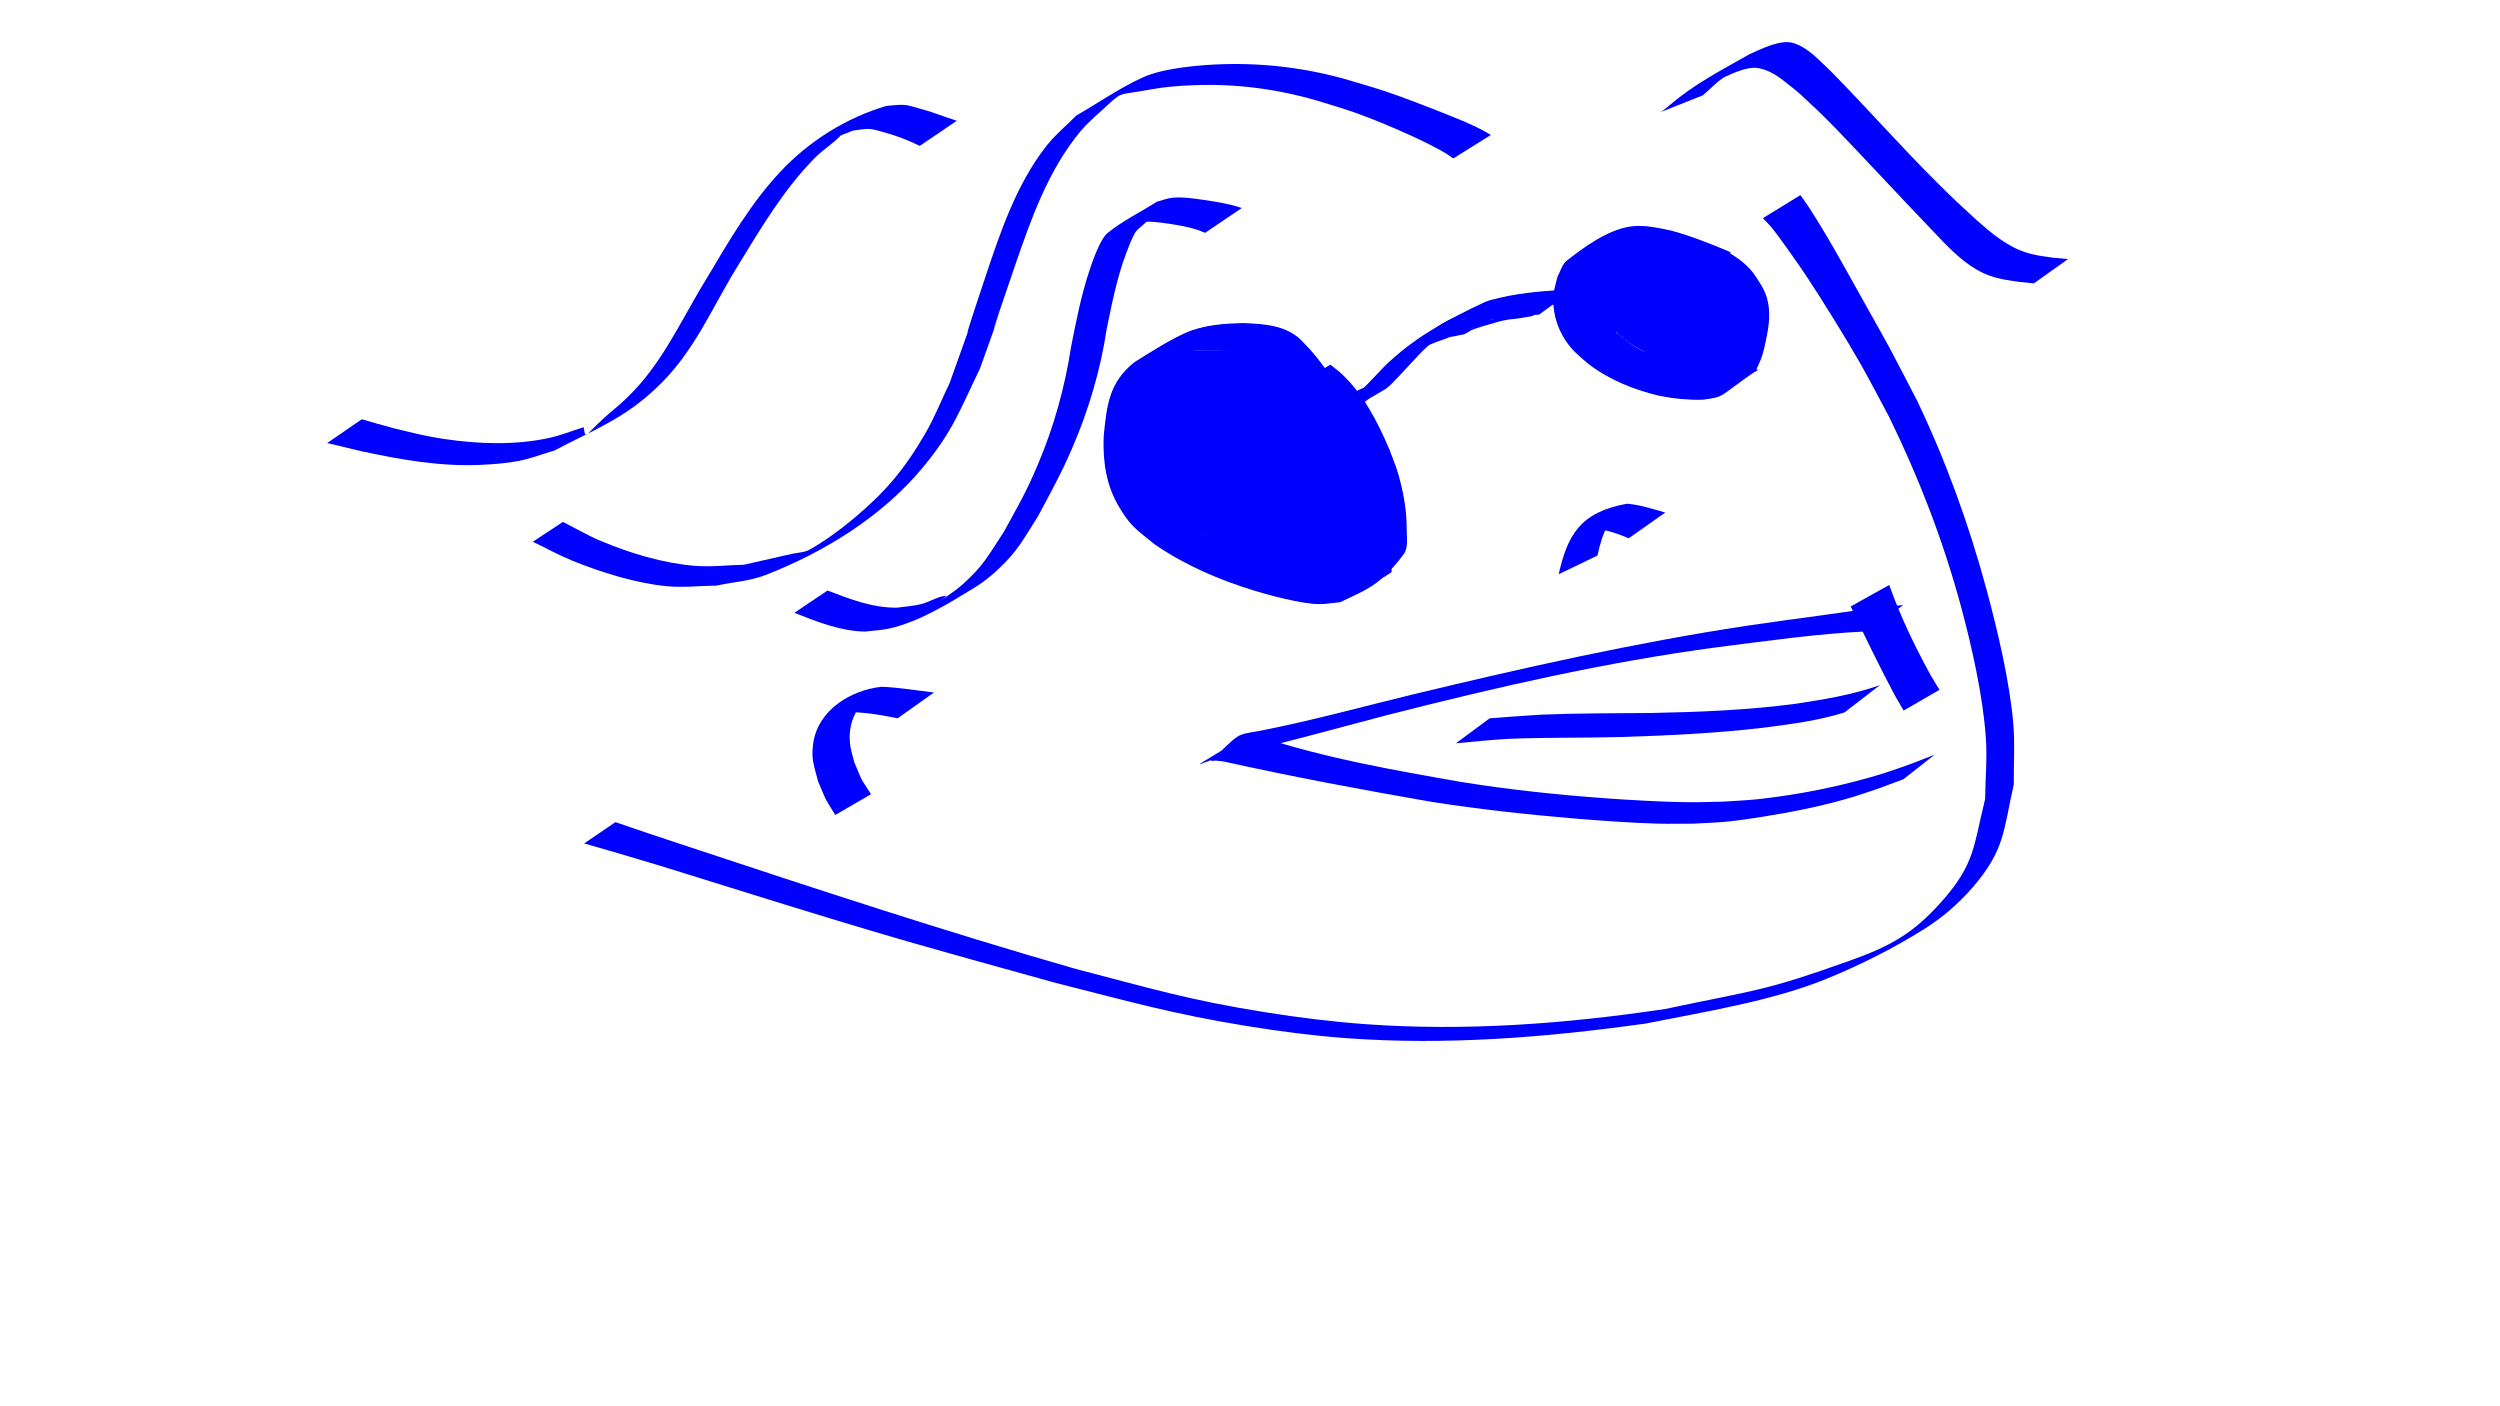 <?xml version="1.0" encoding="UTF-8" standalone="no"?>
<!-- Created with Inkscape (http://www.inkscape.org/) -->

<svg
   width="1366"
   height="768"
   viewBox="0 0 1366 768"
   version="1.1"
   id="svg5"
   inkscape:version="1.1.2 (0a00cf5339, 2022-02-04)"
   sodipodi:docname="drawing.svg"
   xmlns:inkscape="http://www.inkscape.org/namespaces/inkscape"
   xmlns:sodipodi="http://sodipodi.sourceforge.net/DTD/sodipodi-0.dtd"
   xmlns="http://www.w3.org/2000/svg"
   xmlns:svg="http://www.w3.org/2000/svg">
  <sodipodi:namedview
     id="namedview7"
     pagecolor="#ffffff"
     bordercolor="#666666"
     borderopacity="1.0"
     inkscape:pageshadow="2"
     inkscape:pageopacity="0.0"
     inkscape:pagecheckerboard="0"
     inkscape:document-units="px"
     showgrid="false"
     inkscape:zoom="0.61197917"
     inkscape:cx="772.08511"
     inkscape:cy="291.6766"
     inkscape:window-width="1328"
     inkscape:window-height="704"
     inkscape:window-x="0"
     inkscape:window-y="0"
     inkscape:window-maximized="1"
     inkscape:current-layer="layer1" />
  <defs
     id="defs2" />
  <g
     inkscape:label="Layer 1"
     inkscape:groupmode="layer"
     id="layer1">
    <path
       style="fill:#0000ff"
       id="path96"
       d="m 945.765,137.858 c -10.658,-4.451 -21.302,-8.766 -32.456,-11.812 -7.053,-1.457 -14.515,-3.252 -21.79,-2.364 -12.971,1.582 -26.795,11.969 -35.434,18.758 -2.574,2.023 -3.317,5.645 -4.976,8.467 -0.725,3.197 -1.847,6.33 -2.176,9.592 -0.903,8.969 1.522,18.159 6.532,25.611 3.921,5.831 7,7.961 12.189,12.538 11.554,8.905 24.918,14.205 38.961,17.615 8.018,1.595 16.205,2.348 24.374,2.066 11.996,-1.864 6.842,-0.626 27.21,-14.836 1.338,-0.933 1.899,-2.67 2.617,-4.134 2.675,-5.454 3.716,-11.584 4.857,-17.48 1.365,-7.039 1.618,-14.421 -0.978,-21.234 -1.374,-3.606 -2.807,-5.518 -4.85,-8.754 -4.098,-6.73 -10.204,-11.065 -16.937,-14.801 0,0 -20.117,13.138 -20.117,13.138 v 0 c 6.475,3.446 12.632,7.145 16.616,13.57 1.996,3.164 3.171,4.662 4.487,8.181 2.427,6.491 2.017,13.405 0.743,20.09 -1.237,5.734 -2.36,11.637 -5.544,16.698 -0.831,1.322 -4.441,4.166 -2.98,3.613 40.204,-15.215 20.032,-9.748 14.189,-8.238 -8.137,0.588 -16.335,0.008 -24.387,-1.263 -14.118,-2.869 -27.13,-7.686 -38.849,-16.311 -5.181,-4.445 -7.833,-6.122 -11.72,-11.842 -4.728,-6.956 -7.118,-15.594 -5.986,-24.01 0.411,-3.057 1.643,-5.946 2.465,-8.92 4.035,-5.799 13.902,-17.208 -6.901,-2.026 -2.271,1.657 5.248,-2.151 8.022,-2.607 7.027,-1.153 14.314,0.952 21.169,2.083 10.921,2.799 21.481,6.66 31.365,12.153 0,0 20.285,-13.54 20.285,-13.54 z" />
    <path
       style="fill:#0000ff"
       id="path98"
       d="m 727.317,206.458 c -4.432,-7.418 -10.016,-14.146 -16.041,-20.317 -8.632,-8.526 -20.432,-9.09 -31.888,-9.629 -9.535,0.246 -19.312,0.914 -28.401,4.085 -9.977,3.482 -26.535,14.61 -31.224,17.358 -13.97,11.286 -14.997,23.656 -16.715,40.565 -0.543,13.621 1.427,27.019 8.636,38.833 2.067,3.387 4.245,6.769 6.986,9.637 3.682,3.854 8.102,6.928 12.153,10.392 16.808,11.549 35.507,19.524 54.938,25.469 8.592,2.629 24.393,6.727 33.846,7.2 4.216,0.211 8.416,-0.683 12.624,-1.024 14.769,-6.974 22.041,-9.343 34.686,-26.142 2.792,-3.709 1.605,-9.184 1.681,-13.826 0.153,-9.358 -1.883,-20.627 -4.458,-29.576 -1.34,-4.656 -3.262,-9.123 -4.893,-13.685 -6.665,-15.595 -14.459,-30.908 -27.156,-42.433 -3.54,-2.796 -1.802,-1.422 -5.215,-4.12 0,0 -20.318,12.782 -20.318,12.782 v 0 c 3.465,2.726 1.68,1.412 5.357,3.94 3.014,2.348 4.501,3.349 7.263,6.269 9.255,9.787 15.729,21.82 21.17,34.027 1.613,4.466 3.532,8.833 4.84,13.397 2.56,8.933 4.431,19.633 3.878,28.982 -0.265,4.472 -5.378,9.852 -2.422,13.218 2.826,3.219 10.125,-4.803 12.769,-1.433 2.272,2.897 -6.384,3.669 -9.576,5.503 -4.288,0.62 -8.531,1.867 -12.863,1.861 -9.626,-0.013 -25.655,-3.731 -34.446,-6.293 -19.145,-5.581 -37.427,-13.539 -53.575,-25.369 -3.725,-3.47 -7.784,-6.615 -11.176,-10.411 -2.556,-2.86 -4.635,-6.135 -6.571,-9.446 -6.751,-11.55 -8.632,-24.604 -7.912,-37.782 2.088,-16.709 4.021,-28.522 18.241,-38.994 -4.911,2.713 -9.905,5.279 -14.732,8.138 -1.836,1.088 3.767,-2.027 5.75,-2.817 8.889,-3.542 18.62,-4.364 28.072,-4.797 10.756,0.422 22.087,0.832 30.45,8.48 5.881,5.906 11.559,12.315 14.994,19.999 0,0 21.249,-12.041 21.249,-12.041 z" />
    <path
       style="fill:#0000ff"
       id="path100"
       d="m 733.828,225.851 c 7.816,-4.479 15.749,-8.76 23.449,-13.436 1.394,-0.847 5.5,-5.17 6.385,-6.091 4.689,-4.877 9.14,-9.944 13.852,-14.802 6.258,-5.986 12.972,-11.467 20.305,-16.087 2.268,-1.429 9.019,-5.751 6.952,-4.044 -3.603,2.975 -9.082,3.938 -11.594,7.877 -1.547,2.425 5.486,-1.734 8.229,-2.601 12.916,-3.422 26.278,-4.289 39.57,-4.781 0,0 18.789,-13.778 18.789,-13.778 v 0 c -13.502,0.69 -27.082,1.505 -40.289,4.599 -2.791,0.813 -5.74,1.206 -8.372,2.44 -20.366,9.549 -38.816,19.488 -54.803,35.195 -4.851,4.964 -9.492,10.176 -14.497,14.987 -1.2,1.153 -2.408,2.302 -3.691,3.36 -1.037,0.856 -4.45,3.004 -3.262,2.374 6.136,-3.251 12.09,-6.836 18.135,-10.254 0,0 -19.158,15.04 -19.158,15.04 z" />
    <path
       style="fill:#0000ff"
       id="path102"
       d="m 909.896,280.052 c -7.13,-1.985 -13.475,-4.213 -20.939,-4.818 -25.996,4.675 -32.524,17.669 -37.296,38.526 0,0 21.194,-10.211 21.194,-10.211 v 0 c 1.323,-5.904 2.752,-11.747 5.991,-16.968 1.015,-1.637 5.415,-5.103 3.573,-4.54 -4.676,1.43 -25.118,12.31 -12.826,7.119 1.28,0.017 2.566,-0.075 3.839,0.052 5.717,0.571 11.24,2.765 16.51,4.901 0,0 19.954,-14.062 19.954,-14.062 z" />
    <path
       style="fill:#0000ff"
       id="path104"
       d="m 814.579,73.758 c -1.49,-0.87 -2.939,-1.814 -4.469,-2.611 -6.578,-3.428 -12.174,-5.656 -19.255,-8.502 -9.307,-3.74 -24.724,-9.71 -33.941,-12.774 -6.668,-2.217 -13.445,-4.092 -20.168,-6.138 -22.44,-6.509 -45.584,-9.373 -68.935,-8.648 -12.086,0.375 -32.106,2.043 -43.495,7.253 -12.658,5.79 -24.144,13.859 -36.216,20.789 -5.395,5.472 -11.43,10.379 -16.185,16.416 -16.751,21.266 -25.497,47.795 -33.933,73.064 -21.723,65.064 4.258,-9.048 -19.059,56.568 -4.524,9.358 -8.327,19.101 -13.571,28.075 -11.562,19.784 -21.994,32.023 -39.578,46.621 -7.348,6.1 -15.144,11.747 -23.444,16.471 -2.814,1.601 -6.293,1.524 -9.449,2.248 -8.815,2.023 -17.642,3.996 -26.463,5.994 -8.943,0.194 -17.914,1.321 -26.829,0.583 -17.431,-1.444 -35.4,-6.895 -51.441,-13.648 -7.073,-2.977 -13.712,-6.896 -20.568,-10.343 0,0 -16.442,10.834 -16.442,10.834 v 0 c 7.069,3.399 13.947,7.226 21.207,10.198 15.608,6.388 35.123,12.5 51.977,14.091 8.996,0.849 18.071,-0.212 27.107,-0.318 8.934,-1.923 18.283,-2.461 26.803,-5.768 32.055,-12.441 63.666,-31.91 85.885,-58.654 16.443,-19.792 20.195,-31.137 31.287,-54.082 33.528,-93.747 -12.437,35.684 19.323,-56.69 8.712,-25.34 18.079,-51.793 35.425,-72.786 4.9,-5.93 11.06,-10.695 16.59,-16.042 6.887,-5.855 3.962,-3.775 22.608,-7.188 7.451,-1.364 15.047,-1.9 22.615,-2.209 23.093,-0.943 45.936,2.025 68.092,8.549 6.601,2.08 13.271,3.952 19.802,6.239 10.108,3.539 22.799,8.92 32.661,13.465 5.101,2.351 12.574,6.007 17.702,9.127 1.323,0.805 2.539,1.772 3.809,2.657 0,0 20.548,-12.839 20.548,-12.839 z" />
    <path
       style="fill:#0000ff"
       id="path106"
       d="m 678.496,113.664 c -6.682,-2.289 -13.718,-3.41 -20.686,-4.416 -5.387,-0.777 -12.241,-1.841 -17.755,-1.123 -2.73,0.355 -5.32,1.419 -7.98,2.129 -8.922,5.646 -18.519,10.345 -26.766,16.937 -4.347,3.474 -8.549,16.196 -10.03,20.607 -4.545,13.535 -7.195,27.441 -9.989,41.408 -3.398,22.05 -9.322,43.656 -18.033,64.214 -6.948,16.397 -10.201,21.488 -18.639,36.992 -8.587,12.972 -10.959,18.446 -22.514,28.762 -4.139,3.695 -8.827,6.739 -13.437,9.826 -1.458,0.977 5.697,-3.684 3.955,-3.475 -4.723,0.564 -8.882,3.483 -13.502,4.616 -4.262,1.045 -8.685,1.258 -13.027,1.887 -13.467,0.141 -25.604,-4.685 -37.939,-9.362 0,0 -18.107,12.162 -18.107,12.162 v 0 c 12.513,4.919 24.866,9.984 38.564,10.264 4.487,-0.568 9.053,-0.695 13.462,-1.705 16.47,-3.77 32.519,-13.819 46.227,-22.197 4.707,-2.877 9.078,-6.339 13.099,-10.116 11.016,-10.346 13.592,-16.202 21.76,-28.984 7.356,-13.848 12.461,-22.807 18.724,-37.318 8.964,-20.77 15.427,-42.59 18.8,-64.962 2.879,-13.939 5.576,-27.884 10.602,-41.257 1.45,-3.857 2.894,-7.752 4.911,-11.345 1.716,-3.057 9.395,-7 6.218,-8.482 -4.129,-1.926 -8.324,3.706 -12.486,5.558 2.555,-0.893 5.006,-2.175 7.666,-2.678 5.61,-1.06 12.056,-0.128 17.574,0.704 6.547,0.988 13.23,2.207 19.315,4.915 0,0 20.015,-13.562 20.015,-13.562 z" />
    <path
       style="fill:#0000ff"
       id="path108"
       d="m 522.794,65.998 c -7.143,-2.283 -14.072,-5.101 -21.347,-6.98 -2.448,-0.632 -4.868,-1.536 -7.39,-1.708 -3.211,-0.219 -6.426,0.364 -9.639,0.546 -22.089,6.487 -42.367,19.236 -58.086,36.02 -16.106,17.197 -27.83,37.486 -39.813,57.58 -12.11,19.509 -21.699,40.935 -36.874,58.437 -4.419,5.097 -9.32,9.8 -14.514,14.104 -16.113,13.354 -14.935,17.371 -16.223,9.431 -6.419,1.984 -12.687,4.55 -19.257,5.953 -18.68,3.99 -38.327,3.228 -57.091,0.47 -10.006,-1.471 -17.618,-3.503 -27.311,-5.83 -12.402,-3.418 -6.552,-1.762 -17.557,-4.943 0,0 -18.898,12.992 -18.898,12.992 v 0 c 11.57,2.835 5.423,1.351 18.445,4.433 21.775,4.647 43.545,8.586 65.95,7.471 6.811,-0.339 13.654,-0.835 20.346,-2.15 6.6,-1.297 12.913,-3.768 19.37,-5.653 19.248,-10.107 35.178,-16.301 51.031,-29.953 5.097,-4.389 9.886,-9.178 14.203,-14.337 14.715,-17.585 23.871,-38.948 35.97,-58.214 12.392,-20.198 24.509,-40.589 41.302,-57.576 4.519,-4.571 10.239,-7.89 14.536,-12.67 1.26,-1.402 -6.969,2.862 -5.182,2.262 3.853,-1.292 7.595,-2.897 11.392,-4.345 2.974,-0.294 5.937,-1.022 8.922,-0.882 2.477,0.116 4.854,1.02 7.255,1.64 7.009,1.811 13.73,4.432 20.223,7.618 0,0 20.237,-13.716 20.237,-13.716 z" />
    <path
       style="fill:#0000ff"
       id="path110"
       d="m 963.229,119.206 c 1.718,1.852 3.565,3.593 5.154,5.557 4.437,5.485 15.593,21.53 18.417,25.791 8.898,13.428 22.033,34.61 29.763,48.22 5.357,9.431 10.301,19.091 15.451,28.637 16.284,33.129 29.578,67.576 39.262,103.208 5.989,22.033 12.283,49.864 13.817,72.846 0.736,11.024 -0.286,22.096 -0.429,33.144 -6.332,25.561 -5.441,35.255 -23.52,55.731 -15.976,18.094 -28.713,24.798 -50.321,32.531 -47.264,16.915 -50.791,15.83 -100.972,26.444 -54.185,8.087 -109.148,12.248 -163.913,8.273 -18.232,-1.324 -36.404,-3.601 -54.458,-6.472 -42.147,-6.702 -63.294,-13.218 -104.2,-23.842 -70.887,-20.33 -140.921,-43.405 -210.91,-66.586 -28.432,-9.444 -15.069,-4.941 -40.102,-13.469 0,0 -17.061,11.619 -17.061,11.619 v 0 c 26.255,7.594 12.318,3.508 41.801,12.301 30.676,9.452 61.265,19.186 91.986,28.493 33.921,10.277 42.62,12.754 77.559,22.563 15.213,4.271 30.447,8.463 45.671,12.695 39.165,9.891 64.592,17.197 104.734,23.679 18.037,2.913 36.186,5.311 54.407,6.659 54.789,4.052 109.791,-0.372 164.046,-7.999 31.744,-6.396 68.933,-12.183 99.298,-24.688 18.16,-7.479 35.837,-16.358 52.478,-26.789 9.873,-6.189 18.927,-13.928 26.545,-22.745 17.811,-20.615 16.82,-30.864 22.59,-56.371 -0.083,-11.027 0.67,-22.093 -0.25,-33.082 -1.905,-22.745 -8.569,-50.949 -14.458,-72.78 -9.656,-35.799 -22.238,-70.689 -38.252,-104.152 -19.098,-36.578 -10.46,-20.693 -29.978,-55.568 -9.431,-16.851 -18.682,-33.921 -29.213,-50.131 -1.401,-2.156 -2.952,-4.212 -4.427,-6.318 0,0 -20.516,12.6 -20.516,12.6 z" />
    <path
       style="fill:#0000ff"
       id="path112"
       d="m 1011.219,331.369 c 7.695,16.324 15.601,32.535 24.045,48.486 1.625,2.8 3.249,5.601 4.873,8.401 0,0 19.579,-11.331 19.579,-11.331 v 0 c -1.655,-2.747 -3.309,-5.495 -4.964,-8.242 -8.611,-15.806 -16.494,-32.054 -22.473,-49.058 0,0 -21.06,11.744 -21.06,11.744 z" />
    <path
       style="fill:#0000ff"
       id="path114"
       d="m 1039.854,330.657 c -13.578,0.899 -27.03,3.117 -40.493,4.989 -55.01,7.647 17.422,-2.607 -45.047,6.281 -61.24,9.316 -121.747,22.923 -181.943,37.412 -27.953,6.772 -55.682,14.469 -83.927,19.967 -13.844,2.463 -10.35,0.832 -26.637,16.184 -0.62,0.584 1.704,0.043 2.553,0.11 1.282,0.1 2.559,0.26 3.839,0.39 37.842,8.399 75.936,15.542 114.124,22.162 26.024,4.029 52.204,6.942 78.444,9.122 12.985,1.079 31.809,2.428 45.01,2.764 6.507,0.166 13.018,0.007 19.527,0.01 6.284,-0.387 12.587,-0.531 18.852,-1.162 6.447,-0.649 12.854,-1.664 19.254,-2.675 16.675,-2.635 33.297,-5.982 49.465,-10.885 4.878,-1.479 9.67,-3.229 14.505,-4.843 4.199,-1.563 8.398,-3.127 12.597,-4.69 0,0 17.138,-13.429 17.138,-13.429 v 0 c -4.281,1.66 -8.562,3.321 -12.843,4.981 -4.849,1.675 -9.653,3.486 -14.547,5.024 -21.77,6.841 -46.303,11.84 -68.961,14.282 -6.283,0.677 -12.607,0.903 -18.911,1.355 -6.607,0.109 -13.214,0.392 -19.822,0.326 -13.217,-0.132 -32.627,-1.254 -45.622,-2.211 -26.248,-1.933 -52.443,-4.721 -78.43,-8.932 -37.119,-6.513 -74.392,-13.007 -110.243,-24.924 -0.86,-0.188 -5.185,-1.356 -5.998,-0.856 -38.019,23.353 -26.37,15.31 -16.805,13.021 1.693,-0.405 3.397,-0.764 5.096,-1.146 29.299,-6.645 58.21,-14.779 87.262,-22.414 59.825,-15.268 120.173,-29.159 181.432,-37.29 27.067,-3.409 54.161,-7.343 81.434,-8.607 0,0 19.699,-14.312 19.699,-14.312 z" />
    <path
       style="fill:#0000ff"
       id="path120"
       d="m 1027.18,374.355 c -14.876,5.265 -30.449,7.828 -45.993,10.182 -26.097,3.467 -52.424,4.518 -78.719,5.036 -20.162,0.21 -40.315,0.077 -60.463,0.93 -9.36,0.533 -18.705,1.282 -28.053,1.991 0,0 -18.438,13.64 -18.438,13.64 v 0 c 9.48,-0.916 18.963,-1.824 28.47,-2.425 20.148,-0.815 40.303,-0.473 60.459,-0.972 26.478,-0.803 52.966,-2.032 79.289,-5.142 14.842,-1.938 29.799,-3.803 44.12,-8.34 0,0 19.326,-14.901 19.326,-14.901 z" />
    <path
       style="fill:#0000ff;stroke-width:1.634"
       d="m 715.711,313.859 c -36.388,-8.073 -69.862,-26.544 -81.655,-45.059 -11.347,-17.814 -12.978,-45.243 -3.782,-63.619 5.925,-11.84 9.829,-13.639 29.782,-13.724 22.158,-0.093 29.767,3.909 42.111,22.15 3.357,4.96 4.659,5.794 7.051,4.514 4.307,-2.305 17.217,12.512 25.819,29.634 11.63,23.15 14.812,40.742 10.824,59.853 -1.043,4.997 -0.832,5.317 3.571,5.425 4.089,0.1 4.267,0.292 1.411,1.519 -4.714,2.026 -24.647,1.631 -35.132,-0.695 z"
       id="path163" />
    <path
       style="fill:#0000ff;stroke-width:1.634"
       d="m 921.009,200.848 c -20.676,-5.005 -38.525,-16.406 -46.209,-29.517 -5.378,-9.177 -6.089,-22.248 -1.585,-29.123 2.792,-4.261 3.495,-4.48 11.417,-3.549 10.219,1.201 30.102,7.789 38.322,12.696 18.822,11.238 24.752,24.735 19.694,44.823 -1.688,6.704 -2.219,7.249 -6.945,7.124 -2.814,-0.075 -9.427,-1.179 -14.695,-2.455 z"
       id="path202" />
    <path
       style="fill:#0000ff;stroke-width:0.409"
       d="m 931.2,202.613 c -18.286,-2.928 -33.898,-9.554 -45.656,-19.377 -10.012,-8.365 -15.022,-18.118 -15.002,-29.2 0.013,-7.219 3.042,-14.128 6.727,-15.344 3.858,-1.273 19.777,2.22 33.097,7.263 7.371,2.791 10.995,4.586 15.967,7.911 16.146,10.797 20.947,24.138 15.686,43.59 -1.211,4.478 -1.987,5.362 -4.896,5.579 -1.236,0.092 -3.901,-0.098 -5.923,-0.421 z"
       id="path241" />
    <path
       style="fill:#0000ff;stroke-width:0.409"
       d="m 714.077,329.27 c -12.521,-1.849 -32.431,-7.423 -46.774,-13.094 -20.403,-8.067 -38.427,-19 -48.234,-29.258 -4.308,-4.506 -9.356,-12.77 -11.854,-19.403 -3.773,-10.019 -4.826,-23.076 -3.008,-37.284 1.883,-14.712 5.12,-22.083 12.932,-29.448 3.442,-3.245 12.173,-8.837 23.243,-14.885 12.24,-6.688 21.568,-8.9 37.746,-8.952 14.069,-0.045 22.751,1.828 29.271,6.314 3.172,2.182 10.892,10.523 14.88,16.077 0.732,1.02 1.502,1.854 1.71,1.854 0.208,0 0.911,-0.379 1.562,-0.843 l 1.184,-0.843 2.556,1.942 c 3.17,2.408 7.519,6.76 10.715,10.72 l 2.429,3.01 8.325,-8.623 c 10.805,-11.191 16.272,-15.868 26.708,-22.849 10.838,-7.249 32.621,-18.44 38.942,-20.005 9.067,-2.245 19.313,-3.836 28.494,-4.425 l 4.392,-0.282 0.383,-1.472 c 0.211,-0.809 0.682,-2.646 1.047,-4.081 0.629,-2.473 3.348,-8.513 4.408,-9.79 0.27,-0.326 2.273,-1.942 4.451,-3.591 17.022,-12.891 28.532,-17.482 40.434,-16.129 6.798,0.773 13.931,2.405 21.582,4.938 8.692,2.878 23.279,8.645 23.289,9.208 0.004,0.225 1.389,1.308 3.078,2.407 4.678,3.044 8.432,6.765 11.594,11.494 5.436,8.13 6.73,12.057 6.725,20.414 -0.004,7.908 -2.499,19.904 -5.447,26.195 -1.031,2.201 -1.418,3.435 -1.109,3.54 0.261,0.089 -0.261,0.55 -1.16,1.025 -0.899,0.475 -4.024,2.614 -6.945,4.752 -12.131,8.883 -12.381,9.011 -19.651,10.049 -6.396,0.913 -20.496,-0.566 -29.779,-3.124 -16.714,-4.605 -29.328,-11.303 -39.586,-21.019 -4.711,-4.462 -7.214,-7.799 -9.631,-12.84 -2.108,-4.397 -3.029,-7.369 -3.65,-11.788 -0.217,-1.54 -0.48,-2.887 -0.586,-2.993 -0.105,-0.105 -1.914,1.08 -4.018,2.635 l -3.827,2.826 -5.708,0.284 c -17.35,0.864 -30.664,3.031 -37.638,6.126 -3.943,1.75 -4.717,1.854 -3.406,0.459 2.708,-2.882 -2.331,0.405 -8.783,5.729 -5.48,4.522 -8.891,7.874 -17.866,17.556 -4.165,4.494 -8.284,8.737 -9.152,9.43 -0.868,0.693 -4.18,2.769 -7.36,4.615 l -5.782,3.355 2.25,3.556 c 1.238,1.956 4.054,7.232 6.26,11.726 7.666,15.622 11.514,27.161 13.69,41.055 0.866,5.53 1.292,21.965 0.631,24.398 -0.439,1.616 -3.765,6.284 -6.701,9.401 -1.162,1.234 -1.295,1.278 -1.978,0.66 -0.992,-0.898 -3.103,-0.576 -6.766,1.032 -3.49,1.532 -5.127,1.632 -6.013,0.367 -0.986,-1.408 -0.773,-2.919 1.042,-7.405 l 1.678,-4.147 -0.203,-6.945 c -0.427,-14.64 -4.255,-28.429 -12.416,-44.732 -5.838,-11.661 -10.764,-19.066 -17.086,-25.686 -3.161,-3.31 -7.518,-6.995 -8.271,-6.995 -0.202,0 -1.422,0.571 -2.711,1.269 -1.289,0.698 -2.393,1.204 -2.454,1.123 -0.061,-0.08 -0.804,-1.404 -1.651,-2.942 -3.113,-5.65 -10.679,-14.72 -15.043,-18.034 -5.433,-4.125 -11.429,-5.923 -22.497,-6.743 -8.445,-0.626 -19.819,0.3 -27.44,2.234 -2.174,0.552 -2.751,0.938 -5.106,3.418 -5.024,5.292 -8.072,12.424 -10.096,23.629 -0.959,5.306 -1.094,7.111 -1.094,14.632 -4.5e-4,6.395 0.179,9.539 0.704,12.352 2.775,14.852 8.692,25.393 19.886,35.419 12.315,11.031 29.559,20.319 50.855,27.392 14.078,4.676 29.167,7.954 39.699,8.625 4.886,0.311 12.682,-0.867 18.245,-2.759 1.986,-0.675 3.695,-1.145 3.796,-1.043 0.328,0.328 -3.632,3.607 -7.118,5.896 -1.862,1.223 -6.55,3.745 -10.417,5.605 -6.909,3.323 -7.109,3.39 -11.524,3.845 -5.482,0.566 -8.732,0.531 -13.277,-0.14 z m 38.77,-118.392 c 0.097,-0.275 -0.241,-0.208 -0.817,0.16 -0.541,0.346 -2.683,1.603 -4.761,2.795 -3.724,2.135 -4.227,2.679 -3.318,3.588 0.342,0.342 1.526,-0.381 4.596,-2.807 2.274,-1.797 4.21,-3.478 4.301,-3.736 z m 189.732,-9.585 c 2.834,-9.004 3.869,-19.588 2.512,-25.688 -0.942,-4.235 -2.14,-6.853 -5.321,-11.631 -3.643,-5.472 -5.769,-7.287 -15.877,-13.557 -4.667,-2.895 -16.736,-7.766 -24.965,-10.075 -6.115,-1.716 -14.673,-3.271 -19.609,-3.563 l -4.085,-0.241 -1.923,2.812 c -4.729,6.917 -5.665,17.518 -2.388,27.045 5.384,15.65 24.349,29.221 49.472,35.399 3.045,0.749 7.273,1.563 9.396,1.81 2.123,0.247 4.411,0.513 5.086,0.591 0.674,0.079 2.458,0.17 3.965,0.204 l 2.74,0.061 z M 801.703,173.632 c 2.362,-1.321 3.999,-2.67 3.24,-2.67 -0.455,0 -5.858,3.285 -6.132,3.728 -0.397,0.642 0.322,0.379 2.892,-1.058 z"
       id="path280" />
    <path
       style="fill:#0000ff;stroke-width:0.409"
       d="m 909.345,198.099 c -5.333,-1.945 -13.76,-6.139 -18.186,-9.051 -12.643,-8.318 -19.613,-17.836 -21.464,-29.31 -0.587,-3.64 -0.3,-9.37 0.605,-12.061 l 0.618,-1.838 -0.293,1.838 c -0.161,1.011 -0.281,4.228 -0.266,7.149 0.031,6.065 0.841,9.708 3.26,14.656 5.375,10.995 19.403,21.852 36.543,28.282 2.584,0.969 4.33,1.76 3.881,1.757 -0.449,-0.003 -2.563,-0.643 -4.698,-1.421 z"
       id="path319" />
    <path
       style="fill:#0000ff"
       id="path391"
       d="m 940.981,202.78 c -5.315,-2.03 -10.672,-3.946 -16.013,-5.908 -4.269,-1.564 -8.472,-3.307 -12.777,-4.772 -1.528,-0.489 -3.116,-0.841 -4.582,-1.506 -1.618,1.161 -3.45,2.071 -4.853,3.484 -0.254,0.255 0.681,0.237 1.007,0.39 0.593,0.279 1.172,0.587 1.746,0.903 2.091,1.152 4.124,2.417 6.152,3.675 2.563,1.563 5.112,3.165 7.885,4.332 1.566,0.757 3.227,1.241 4.89,1.726 1.379,0.47 2.828,0.71 4.189,1.237 0.187,0.072 0.385,0.375 0.545,0.255 1.43,-1.077 2.633,-2.426 3.949,-3.639 -5.329,-1.54 -10.478,-3.647 -15.698,-5.517 -3.75,-1.426 -7.605,-2.529 -11.436,-3.706 -2.259,-0.614 -4.588,-0.895 -6.889,-1.303 -1.707,-0.311 -3.192,-1.244 -4.641,-2.149 -1.777,-1.138 -3.486,-2.371 -5.157,-3.657 -1.73,-1.443 -3.525,-2.804 -5.309,-4.179 -1.916,-1.425 -3.645,-3.064 -5.345,-4.734 -1.301,-1.248 -2.377,-2.662 -3.357,-4.166 -1.16,-1.823 -2.09,-3.779 -2.957,-5.755 -0.595,-1.335 -1.201,-2.674 -1.535,-4.101 -0.138,-0.912 -0.342,-1.89 0.026,-2.764 2.161,-1.315 -3.072,1.789 -4.561,2.758 -0.089,0.058 0.227,-0.038 0.32,0.014 0.212,0.117 0.388,0.295 0.556,0.47 0.567,0.59 1.097,1.366 1.574,2.017 1.418,2.11 2.72,4.294 4.312,6.281 1.063,1.106 1.652,2.544 2.435,3.844 0.87,1.405 1.669,2.858 2.694,4.158 0.801,0.921 1.922,1.402 3.002,1.912 0,0 5.056,-3.35 5.056,-3.35 v 0 c -1.013,-0.455 -2.088,-0.856 -2.879,-1.668 -1.063,-1.233 -1.853,-2.663 -2.694,-4.051 -0.779,-1.338 -1.342,-2.847 -2.482,-3.932 -1.686,-1.891 -3.028,-4.047 -4.386,-6.177 -0.648,-0.953 -1.269,-2.064 -2.126,-2.857 -1.962,-1.816 -5.371,0.937 -6.312,3.186 -0.19,1.011 -0.096,2.044 0.137,3.042 0.396,1.442 1.055,2.787 1.679,4.141 0.921,1.985 1.854,3.971 2.964,5.858 1.013,1.544 2.118,2.983 3.484,4.242 1.724,1.672 3.468,3.329 5.368,4.801 1.783,1.377 3.609,2.702 5.318,4.172 1.675,1.301 3.38,2.557 5.143,3.735 1.497,0.941 3.024,1.955 4.772,2.34 2.314,0.395 4.665,0.603 6.946,1.184 3.915,1.078 7.845,2.12 11.664,3.514 5.186,1.786 10.308,3.742 15.408,5.76 1.994,-1.023 4.081,-1.884 5.983,-3.069 0.195,-0.121 -0.42,-0.186 -0.636,-0.263 -1.381,-0.491 -2.819,-0.784 -4.213,-1.231 -1.627,-0.542 -3.287,-0.992 -4.854,-1.699 -2.844,-1.033 -5.444,-2.596 -8.065,-4.09 -2.578,-1.568 -5.16,-3.123 -7.696,-4.759 -0.312,-0.201 -0.59,-0.764 -0.929,-0.613 -1.905,0.851 -3.512,2.254 -5.268,3.381 1.554,0.624 3.205,0.982 4.819,1.413 4.428,1.336 8.757,2.978 13.117,4.516 5.228,1.872 10.527,3.641 15.441,6.259 0,0 5.07,-3.386 5.07,-3.386 z" />
    <path
       style="fill:#0000ff"
       id="path393"
       d="m 874.28,166.806 c -0.498,-2.256 -0.576,-4.583 -0.653,-6.884 -0.081,-2.286 -0.032,-4.573 -0.169,-6.858 -0.075,-1.348 -0.585,-2.611 -0.807,-3.939 -0.259,-1.551 -0.197,-3.103 0.053,-4.648 0.399,-1.631 0.654,-3.327 1.581,-4.755 -0.597,-0.005 2.092,-1.496 1.513,-1.154 -7.508,4.432 -4.988,2.801 -2.798,1.816 0.358,-0.122 2.184,-1.22 2.494,-0.759 0.106,0.158 0.154,0.348 0.231,0.522 0.16,0.662 0.65,1.903 -0.12,2.411 -0.201,0.132 -0.879,0.376 -0.68,0.241 1.416,-0.954 2.897,-1.807 4.346,-2.711 -0.345,-0.036 -0.697,-0.027 -1.034,-0.108 -1.662,-0.399 -3.147,-1.555 -4.22,-2.843 -0.043,-0.118 -0.121,-0.228 -0.128,-0.353 -0.004,-0.069 0.066,-0.121 0.099,-0.182 -1.584,1.034 -3.218,1.996 -4.753,3.103 -0.152,0.11 0.372,-0.1 0.559,-0.077 0.575,0.072 1.14,0.443 1.627,0.705 1.26,0.766 2.344,1.783 3.628,2.509 0.857,0.454 1.781,0.515 2.706,0.27 4.818,-2.882 4.614,-1.434 5.747,-3.731 0.227,-0.461 0.434,-0.864 0.768,-1.257 0.312,-0.338 0.667,-0.657 1.076,-0.874 0.1,-0.053 0.406,-0.201 0.308,-0.144 -1.627,0.956 -3.265,1.894 -4.898,2.841 1.591,-0.567 3.157,0.168 4.613,0.785 2.12,0.916 3.994,2.277 5.955,3.475 1.539,0.99 3.17,1.828 4.776,2.702 2.325,1.207 4.781,2.1 7.276,2.881 3.221,0.923 4.086,0.252 7.529,-3.14 0.337,-0.332 -0.372,-0.877 -0.642,-1.265 -0.763,-1.093 -1.826,-1.923 -2.806,-2.799 -2.703,-2.164 -5.406,-4.432 -8.562,-5.911 -2.184,-0.827 -4.548,-0.678 -6.835,-0.908 -2.684,-0.278 -5.314,-0.904 -7.951,-1.453 -1.112,-0.262 -2.245,-0.366 -3.383,-0.403 -2.991,-0.045 -2.455,-0.242 -6.107,3.569 -0.253,0.264 0.729,0.047 1.093,0.071 2.957,0.464 5.847,1.261 8.764,1.917 1.647,0.37 3.302,0.701 4.951,1.061 3.5,0.785 6.929,1.831 10.438,2.577 3.236,0.6 6.296,1.823 9.345,3.021 1.925,0.791 3.784,1.734 5.631,2.691 1.834,1.079 3.659,2.171 5.516,3.21 1.895,1.094 3.927,1.923 5.942,2.765 1.993,0.777 3.802,1.924 5.636,3.008 1.674,0.918 3.123,2.142 4.539,3.404 1.494,1.091 2.672,2.473 3.689,4.003 1.031,1.897 2.077,3.828 2.477,5.967 -0.02,0.225 0.002,0.458 -0.061,0.676 -0.05,0.174 -0.179,0.315 -0.268,0.472 1.431,-1.049 3.223,-1.732 4.293,-3.147 0.312,-0.412 -0.946,-0.426 -1.381,-0.707 -1.307,-0.843 -2.113,-1.661 -3.259,-2.702 -1.607,-1.704 -3.58,-3.402 -4.233,-5.741 -0.005,-0.128 -0.086,-0.278 -0.015,-0.385 0.05,-0.076 0.348,-0.054 0.271,-0.006 -1.633,1.042 -3.407,1.868 -4.975,3.007 -0.157,0.114 0.385,0.097 0.54,0.213 0.684,0.511 1.45,1.506 1.972,2.122 1.803,2.272 3.443,4.551 4.415,7.3 0.574,1.603 0.944,3.265 1.156,4.951 0.053,1.893 0.446,3.744 0.7,5.615 0.253,2.17 0.281,4.356 0.302,6.537 0.036,1.596 0.042,3.161 -0.395,4.704 -0.386,1.603 -1.08,3.096 -1.671,4.626 -0.382,1.097 -1.185,1.973 -1.642,3.025 -0.293,0.941 -0.717,1.841 -1.146,2.728 -0.366,0.969 -0.903,1.858 -1.139,2.873 0.443,-0.324 -0.292,0.623 -0.122,0.546 1.905,-0.859 3.953,-1.493 5.656,-2.705 0.353,-0.251 -0.025,-0.865 -0.031,-1.298 -0.048,-3.164 -0.031,-3.503 -0.029,-7.036 0.075,-4.993 0.119,-9.981 0.022,-14.974 -0.042,-2.154 -0.098,-5.962 -0.311,-8.203 -0.101,-1.064 -0.301,-2.117 -0.451,-3.175 -0.601,-4.046 -2.459,-7.687 -4.402,-11.229 -0.599,-1.151 -1.304,-2.241 -2.044,-3.306 0,0 -5.172,3.058 -5.172,3.058 v 0 c 0.771,1.019 1.47,2.089 2.135,3.18 2.039,3.393 3.837,6.954 4.627,10.868 0.178,1.027 0.399,2.048 0.533,3.082 0.307,2.377 0.477,5.712 0.552,8.046 0.162,5.013 0.028,10.022 -0.188,15.031 -0.133,2.239 -0.233,5.007 -0.567,7.287 -0.057,0.39 -0.678,1.241 -0.295,1.146 6.31,-1.577 5.076,-0.584 5.576,-2.931 0.305,-0.959 0.797,-1.841 1.17,-2.774 0.401,-0.903 0.811,-1.803 1.169,-2.724 0.551,-0.997 1.165,-1.964 1.558,-3.041 0.609,-1.543 1.221,-3.087 1.645,-4.694 0.369,-1.588 0.323,-3.188 0.254,-4.811 -0.037,-2.206 -0.072,-4.417 -0.31,-6.613 -0.242,-1.873 -0.647,-3.723 -0.685,-5.619 -0.218,-1.728 -0.606,-3.437 -1.251,-5.059 -0.334,-0.834 -0.486,-1.284 -0.934,-2.09 -1.046,-1.885 -2.462,-3.543 -3.688,-5.306 -0.407,-0.527 -1.401,-1.85 -1.901,-2.378 -0.211,-0.223 -0.408,-0.719 -0.694,-0.606 -3.24,1.273 -6.099,1.294 -5.487,3.942 0.931,2.364 2.901,4.082 4.67,5.828 1.034,0.954 2.112,1.987 3.221,2.858 0.442,0.348 0.832,1.11 1.378,0.974 4.423,-1.101 6.394,-1.112 6.202,-4.26 -0.539,-2.163 -1.567,-4.181 -2.593,-6.15 -1.014,-1.585 -2.244,-3.01 -3.74,-4.163 -1.469,-1.266 -2.958,-2.52 -4.664,-3.463 -1.87,-1.06 -3.643,-2.317 -5.66,-3.092 -2.023,-0.789 -4.024,-1.657 -5.945,-2.671 -1.849,-1.051 -3.641,-2.186 -5.473,-3.263 -1.885,-0.973 -3.773,-1.941 -5.764,-2.682 -3.092,-1.14 -6.151,-2.429 -9.39,-3.104 -3.564,-0.717 -7.069,-1.664 -10.62,-2.445 -4.518,-0.972 -9.029,-1.96 -13.486,-3.189 -0.338,-0.076 -0.708,-0.391 -1.013,-0.228 -8.606,4.607 -6.654,3.491 -3.75,3.571 1.139,0.013 2.278,0.065 3.401,0.271 2.695,0.447 5.36,1.06 8.068,1.419 0.482,0.065 0.962,0.144 1.446,0.194 1.744,0.178 3.537,0.043 5.223,0.62 3.22,1.276 6.026,3.394 8.647,5.624 0.965,0.917 1.804,1.575 2.501,2.705 0.148,0.239 0.014,0.883 0.281,0.796 1.73,-0.568 3.243,-1.657 4.865,-2.486 -0.266,0.051 -0.528,0.169 -0.798,0.154 -0.42,-0.024 -0.822,-0.18 -1.233,-0.271 -2.459,-0.724 -4.823,-1.684 -7.112,-2.84 -1.586,-0.895 -3.218,-1.715 -4.754,-2.695 -2.018,-1.163 -3.941,-2.491 -6.044,-3.501 -1.502,-0.695 -3.029,-1.52 -4.742,-1.266 -2.098,1.162 -5.241,2.206 -6.891,4.354 -0.262,0.407 -0.443,0.883 -0.742,1.264 -0.081,0.103 -0.183,0.189 -0.274,0.283 1.627,-0.915 3.254,-1.829 4.881,-2.744 -0.768,0.451 -1.574,0.489 -2.406,0.161 -1.351,-0.614 -2.459,-1.631 -3.706,-2.421 -0.26,-0.162 -2.11,-1.331 -2.417,-1.172 -3.346,1.74 -6.577,1.797 -5.141,4.337 1.535,1.642 3.446,2.914 5.643,3.464 2.009,-1.032 4.05,-2.003 6.027,-3.095 0.236,-0.13 0.436,-0.333 0.585,-0.557 0.552,-0.83 0.06,-2.025 -0.136,-2.869 -0.185,-0.441 -0.339,-1.019 -0.787,-1.302 -0.555,-0.351 -2.028,0.585 -2.511,0.774 -0.542,0.245 -1.12,0.414 -1.64,0.702 -1.968,1.093 -3.913,2.228 -5.851,3.373 -0.607,0.359 -1.053,0.84 -1.419,1.436 -0.773,1.541 -1.04,3.25 -1.421,4.92 -0.251,1.613 -0.317,3.241 -0.029,4.857 0.236,1.301 0.703,2.544 0.823,3.863 0.194,2.264 0.144,4.535 0.232,6.805 0.121,2.361 0.217,4.73 0.543,7.074 0,0 5.36,-2.893 5.36,-2.893 z" />
    <path
       style="fill:#0000ff"
       id="path395"
       d="m 706.438,219.373 c 1.769,1.09 3.17,2.69 4.684,4.099 0.633,0.601 1.318,1.143 1.999,1.687 0.192,0.154 0.885,0.652 0.555,0.47 1.683,-1.098 3.399,-2.147 5.049,-3.293 0.072,-0.05 -0.181,0.003 -0.261,-0.032 -0.162,-0.072 -0.305,-0.18 -0.45,-0.283 -0.832,-0.588 -1.519,-1.285 -2.223,-2.015 -1.551,-1.712 -2.959,-3.556 -4.277,-5.452 -1.048,-2.116 -0.371,-1.066 -5.108,2.965 -0.18,0.153 0.454,0.152 0.647,0.288 0.488,0.342 0.937,0.738 1.383,1.134 1.424,1.265 2.087,2.008 3.423,3.391 2.303,2.529 4.786,4.898 7.016,7.493 1.037,1.225 2.099,2.43 3.204,3.594 1.203,1.261 2.449,2.478 3.637,3.753 1.624,1.676 3.177,3.407 4.604,5.255 1.913,2.126 3.291,4.615 4.611,7.129 0.718,1.31 1.477,2.61 2.009,4.011 0.241,0.635 0.434,1.287 0.658,1.928 0.722,2.096 1.223,4.254 1.76,6.402 0.784,2.633 1.437,5.3 2.181,7.944 0.509,1.742 0.901,3.506 1.109,5.308 0.463,1.857 1.032,3.686 1.587,5.518 0.708,2.052 1.244,4.124 1.537,6.275 0.25,2.055 0.254,4.127 0.266,6.194 0.014,1.926 -0.008,3.851 -0.007,5.777 -0.008,2.248 0.004,4.492 0.138,6.737 0.127,1.869 0.182,3.741 0.215,5.613 0.043,1.257 -0.014,2.516 0.032,3.773 0.06,1.003 0.82,1.444 1.703,1.658 0.87,0.133 1.756,0.111 2.634,0.1 1.129,0.054 2.196,-0.04 3.264,-0.417 2.334,-1.094 1.813,-0.829 6.075,-3.547 0.158,-0.101 0.321,-0.604 0.336,-0.781 0.017,-0.204 -0.087,-0.694 -0.121,-0.88 -0.141,-0.894 -0.305,-1.787 -0.924,-2.475 -0.109,-0.074 -0.211,-0.16 -0.326,-0.223 -0.28,-0.156 -0.416,-0.153 -0.712,-0.277 -0.494,-0.207 -0.93,-0.509 -1.375,-0.802 -2.536,-1.529 -3.19,0.462 -6.545,2.96 -0.032,0.024 -0.122,1.075 -0.146,1.328 -0.099,1.116 0.03,2.29 -0.532,3.299 -0.069,0.086 -0.135,0.176 -0.208,0.259 -0.246,0.276 -0.341,0.359 -0.65,0.576 -0.122,0.086 -0.504,0.317 -0.376,0.242 4.936,-2.909 6.56,-3.168 4.312,-2.738 -1.511,-0.27 -2.513,-1.676 -3.254,-2.916 -0.354,-1.005 -0.914,-1.852 -1.539,-2.697 -0.559,-0.934 -0.105,-2.274 -0.454,-3.244 -6.053,3.547 -5.43,1.465 -5.773,5.463 0,0 5.32,-2.642 5.32,-2.642 v 0 c 0.434,-3.58 1.584,-2.649 -4.866,0.264 0.17,-0.186 0.048,-0.074 0.093,0.538 0.066,0.902 -0.046,1.928 0.437,2.726 0.236,0.321 0.53,0.603 0.742,0.94 0.334,0.529 0.527,1.13 0.842,1.669 0.871,1.403 1.981,2.814 3.542,3.464 2.697,0.412 0.539,0.201 6.246,-3.071 0.509,-0.292 0.872,-0.873 1.123,-1.38 0.35,-1.107 0.263,-2.274 0.401,-3.416 0.039,-0.218 0.058,-0.441 0.116,-0.655 0.045,-0.167 0.347,-0.557 0.191,-0.482 -1.721,0.824 -3.309,1.905 -5.002,2.786 -0.09,0.047 0.057,-0.225 0.151,-0.263 0.132,-0.053 0.677,0.239 0.729,0.263 0.735,0.48 1.428,1.049 2.305,1.228 0.604,0.492 0.624,1.394 0.745,2.107 0.018,0.347 0.051,0.565 -0.196,0.834 -0.082,0.089 -0.381,0.299 -0.274,0.24 3.601,-1.985 6.484,-3.779 4.314,-2.435 -1.052,0.501 -1.934,0.674 -3.099,0.584 -0.851,0.003 -1.704,0.031 -2.554,-0.021 -0.663,-0.067 -1.278,-0.14 -1.301,-0.938 -0.054,-1.248 -0.025,-2.498 -0.067,-3.746 -0.069,-1.863 -0.207,-3.722 -0.31,-5.584 -0.123,-2.241 -0.123,-4.481 -0.082,-6.726 0.009,-1.927 0.004,-3.855 0.004,-5.782 -0.024,-2.087 -0.066,-4.18 -0.33,-6.253 -0.34,-2.167 -0.835,-4.285 -1.574,-6.355 -0.55,-1.805 -1.066,-3.622 -1.479,-5.464 -0.267,-1.813 -0.676,-3.6 -1.229,-5.348 -0.792,-2.617 -1.495,-5.259 -2.209,-7.898 -0.512,-2.179 -0.933,-4.382 -1.727,-6.483 -0.047,-0.14 -0.612,-1.822 -0.671,-1.974 -0.55,-1.412 -1.372,-2.69 -2.098,-4.013 -1.345,-2.533 -2.796,-5.018 -4.623,-7.241 -1.444,-1.853 -2.995,-3.605 -4.621,-5.301 -1.165,-1.294 -2.346,-2.57 -3.579,-3.8 -1.099,-1.168 -2.181,-2.352 -3.236,-3.561 -2.387,-2.49 -4.998,-4.761 -7.303,-7.334 -1.508,-1.61 -3.017,-3.219 -4.567,-4.788 -0.266,-0.27 -0.459,-0.951 -0.807,-0.801 -6.005,2.595 -6.378,1.778 -4.951,3.813 1.48,1.806 2.839,3.706 4.372,5.469 0.831,0.907 1.681,1.759 2.636,2.534 0.14,0.114 0.252,0.434 0.413,0.351 1.849,-0.957 3.533,-2.204 5.3,-3.306 -0.219,-0.384 -0.494,-0.47 -0.862,-0.722 -0.715,-0.488 -1.372,-1.052 -2.031,-1.611 -1.596,-1.391 -3.022,-2.963 -4.641,-4.325 0,0 -5.097,3.36 -5.097,3.36 z" />
    <path
       style="fill:#0000ff"
       id="path397"
       d="m 750.671,316.008 c -1.171,-0.667 -2.503,-0.93 -3.761,-1.388 -2.698,-1.075 -5.451,-2.013 -8.236,-2.838 -3.113,-0.801 -6.242,-1.558 -9.395,-2.186 -1.515,-0.263 -3.049,-0.429 -4.581,-0.56 -1.574,1.246 -3.498,2.146 -4.722,3.737 -0.3,0.39 0.847,0.5 1.274,0.742 0.558,0.317 1.125,0.621 1.683,0.937 1.586,0.898 3.143,1.836 4.689,2.8 1.592,1.064 3.199,2.173 5.101,2.562 1.485,0.024 2.889,-0.556 4.216,-1.169 0.837,-0.457 1.647,-0.693 2.59,-0.509 0.332,0.107 1.695,0.702 1.55,1.141 8.158,-5.312 6.043,-3.009 3.547,-3.075 -0.937,-0.025 -1.876,-0.137 -2.81,-0.219 -1.725,-0.145 -3.412,-0.543 -5.128,-0.764 -2.086,-0.338 -4.198,-0.404 -6.289,-0.698 -1.825,-0.271 -3.644,-0.579 -5.462,-0.895 -1.886,-0.465 -3.808,-0.726 -5.731,-0.981 -1.417,-0.237 -2.865,-0.27 -4.253,-0.652 -1.069,-0.408 -2.191,-0.646 -3.262,-1.045 -1.208,-0.475 -2.482,-0.726 -3.721,-1.093 -1.686,-0.554 -3.426,-0.881 -5.122,-1.398 -1.78,-0.414 -3.486,-1.064 -5.228,-1.603 -1.676,-0.464 -3.241,-1.218 -4.843,-1.876 -1.419,-0.535 -2.899,-0.841 -4.315,-1.383 -1.568,-0.738 -3.201,-1.321 -4.772,-2.048 -2.234,-1.208 -4.59,-2.146 -6.938,-3.102 -1.536,-0.575 -2.987,-1.345 -4.401,-2.169 -1.749,-1.015 -3.275,-2.356 -4.837,-3.628 -2.179,-1.821 -4.537,-3.408 -6.949,-4.899 -1.883,-1.183 -3.728,-2.424 -5.609,-3.609 -1.965,-1.161 -3.896,-2.378 -5.859,-3.541 -1.835,-0.884 -3.439,-2.115 -5.069,-3.317 -1.74,-1.244 -3.347,-2.657 -4.927,-4.095 -1.565,-1.413 -2.849,-3.095 -4,-4.852 -0.861,-1.372 -1.126,-2.947 -1.405,-4.51 -0.218,-1.219 -0.291,-1.541 -0.539,-2.755 -0.587,-2.344 -1.454,-4.597 -2.317,-6.847 -0.855,-1.928 -1.68,-3.875 -2.608,-5.768 -0.81,-1.569 -1.419,-3.223 -1.985,-4.891 -0.586,-1.873 -0.739,-3.841 -0.969,-5.781 -0.25,-1.956 -0.278,-3.919 -0.181,-5.885 0.113,-2.785 0.312,-5.573 0.668,-8.338 0.378,-2.321 0.847,-4.621 1.113,-6.959 0.08,-1.693 0.851,-3.24 1.422,-4.809 0.722,-1.951 1.236,-3.975 1.975,-5.918 0.604,-1.324 0.883,-2.748 1.433,-4.089 0.646,-1.552 1.375,-3.086 2.252,-4.522 1.039,-1.522 2.403,-2.755 3.884,-3.83 0.288,-0.176 0.575,-0.354 0.864,-0.529 1.839,-1.113 -0.126,0.101 1.685,-1.046 0.254,-0.161 1.027,-0.626 0.766,-0.476 -8.369,4.795 -5.713,3.298 -4.117,2.4 0.079,-0.098 0.325,-0.338 -0.188,-0.338 -0.111,3e-5 -0.161,0.153 -0.233,0.237 -0.503,0.593 -0.947,1.241 -1.434,1.849 -1.177,1.326 -2.194,2.787 -3.127,4.292 -0.661,1.638 -1.29,3.286 -1.982,4.913 -0.095,0.319 -0.731,1.567 -0.488,1.928 0.139,0.207 0.402,0.521 0.625,0.411 5.541,-2.743 4.779,-2.019 6.824,-4.953 1.837,-2.645 3.587,-5.358 5.643,-7.841 1.102,-1.26 2.392,-2.316 3.855,-3.126 -1.553,0.907 -3.119,1.793 -4.66,2.721 -0.147,0.088 0.314,-0.138 0.474,-0.2 0.503,-0.194 1.009,-0.346 1.481,-0.618 1.879,-1.082 3.748,-2.183 5.621,-3.274 1.827,-1.074 4.312,-2.868 -4.105,2.374 -0.183,0.114 0.409,-0.142 0.62,-0.184 0.615,-0.123 1.457,-0.157 2.061,-0.199 3.652,-0.147 7.309,-0.139 10.964,-0.137 2.905,0.052 5.814,-0.019 8.717,0.106 2.115,0.123 4.158,0.666 6.167,1.305 2.699,0.954 5.287,2.199 7.841,3.485 2.498,1.34 4.926,2.816 7.239,4.455 2.211,1.6 4.215,3.454 6.021,5.495 2.14,2.51 3.713,5.414 5.219,8.329 1.32,2.62 2.445,5.331 3.674,7.995 0.927,1.705 1.828,3.421 2.687,5.161 0.497,0.967 0.261,0.5 0.708,1.401 0,0 5.227,-2.986 5.227,-2.986 v 0 c -0.477,-0.884 -0.23,-0.427 -0.742,-1.372 -0.877,-1.727 -1.746,-3.458 -2.721,-5.134 -1.34,-2.616 -2.459,-5.328 -3.767,-7.959 -1.531,-2.953 -3.192,-5.853 -5.27,-8.463 -1.808,-2.089 -3.832,-4.004 -6.065,-5.636 -2.365,-1.622 -4.791,-3.157 -7.329,-4.496 -2.562,-1.292 -5.135,-2.584 -7.819,-3.604 -2.032,-0.696 -4.094,-1.277 -6.247,-1.448 -2.964,-0.133 -5.935,0.042 -8.901,-0.005 -3.608,-0.001 -7.216,-0.032 -10.825,0.001 -0.267,0.006 -2.431,-0.008 -2.681,0.119 -2.182,1.109 -4.283,2.282 -6.328,3.592 1.583,-0.908 3.163,-1.82 4.748,-2.724 0.157,-0.09 -0.307,0.192 -0.465,0.281 -0.465,0.263 -0.452,0.255 -0.951,0.412 -2.839,0.894 2.288,-1.437 -6.223,3.378 -1.395,0.902 -2.656,1.983 -3.692,3.29 -1.952,2.524 -3.592,5.271 -5.529,7.806 -0.356,0.428 -1.602,1.434 -1.067,1.283 1.614,-0.455 2.947,-1.619 4.501,-2.25 0.147,-0.06 -0.011,0.337 -0.106,0.465 -0.073,0.098 0.005,-0.245 0.031,-0.364 0.083,-0.383 0.322,-0.971 0.45,-1.313 0.676,-1.622 1.288,-3.279 2.076,-4.849 0.937,-1.475 1.946,-2.902 3.109,-4.21 0.397,-0.5 2.667,-2.85 1.08,-3.218 -3.184,1.84 -6.407,3.624 -9.463,5.675 -1.477,1.149 -2.824,2.465 -3.823,4.061 -0.838,1.49 -1.573,3.042 -2.236,4.617 -0.509,1.343 -0.814,2.752 -1.372,4.079 -0.678,1.963 -1.239,3.967 -1.972,5.912 -0.61,1.61 -1.363,3.201 -1.383,4.957 -0.225,2.311 -0.648,4.594 -0.997,6.888 -0.34,2.799 -0.543,5.612 -0.74,8.424 -0.096,1.998 -0.024,3.993 0.217,5.981 0.25,1.976 0.423,3.981 1.014,5.893 0.56,1.699 1.197,3.362 2.05,4.94 0.893,1.894 1.764,3.801 2.59,5.725 0.869,2.208 1.741,4.423 2.328,6.727 0.511,2.531 0.682,5.208 1.996,7.49 1.163,1.806 2.478,3.529 4.067,4.984 1.574,1.478 3.239,2.85 4.964,4.149 1.642,1.215 3.224,2.525 5.108,3.364 1.965,1.153 3.903,2.355 5.856,3.527 1.902,1.165 3.707,2.484 5.649,3.587 2.407,1.458 4.752,3.02 6.932,4.805 1.526,1.331 2.981,2.774 4.744,3.798 1.427,0.888 2.962,1.625 4.543,2.192 2.342,0.911 4.697,1.798 6.857,3.103 1.553,0.786 3.215,1.303 4.775,2.078 1.434,0.687 2.831,0.88 4.324,1.389 1.617,0.666 3.201,1.41 4.877,1.926 1.758,0.499 3.449,1.212 5.246,1.582 0.609,0.193 1.203,0.434 1.821,0.595 1.079,0.282 2.219,0.365 3.249,0.837 1.216,0.398 2.479,0.621 3.677,1.079 0.356,0.138 0.703,0.306 1.068,0.417 0.74,0.225 1.529,0.316 2.241,0.645 0.472,0.156 0.88,0.312 1.374,0.392 0.98,0.158 1.998,0.105 2.973,0.312 1.914,0.262 3.847,0.425 5.714,0.956 1.827,0.359 3.668,0.619 5.511,0.887 2.078,0.319 4.181,0.389 6.255,0.741 1.731,0.194 3.421,0.604 5.15,0.774 0.932,0.078 1.864,0.162 2.795,0.258 0.106,0.011 1.303,0.15 1.355,0.12 1.85,-1.056 3.589,-2.296 5.384,-3.443 -0.308,-0.857 -1.16,-1.323 -1.948,-1.69 -1.001,-0.35 -1.928,-0.353 -2.873,0.182 -1.285,0.62 -2.588,1.235 -4.012,1.458 -1.91,-0.154 -3.538,-1.287 -5.138,-2.251 -2.11,-1.238 -4.273,-2.411 -6.319,-3.754 -0.355,-0.233 -0.639,-0.885 -1.037,-0.738 -1.936,0.714 -3.573,2.065 -5.36,3.097 0.524,-0.196 1.066,-0.061 1.614,-0.019 1.01,0.078 2.023,0.132 3.023,0.307 3.185,0.53 6.332,1.274 9.462,2.058 2.728,0.847 5.429,1.805 8.068,2.894 0.273,0.117 1.363,0.595 1.714,0.706 0.629,0.197 1.3,0.268 1.848,0.682 0,0 5.141,-3.313 5.141,-3.313 z" />
    <path
       style="fill:#0000ff"
       id="path399"
       d="m 639.369,194.84 c 3.077,0.489 5.951,1.85 8.819,3.013 0.22,0.093 2.601,1.086 2.969,1.292 0.134,0.075 0.197,0.406 0.327,0.325 1.606,-1.008 3.23,-2.047 4.564,-3.393 0.257,-0.259 -0.728,-0.06 -1.088,-0.116 -0.519,-0.081 -1.033,-0.196 -1.549,-0.294 -3.369,-0.634 -6.652,-1.626 -9.854,-2.841 -0.442,-0.278 -2.123,-0.671 -2.334,-1.267 -0.052,-0.148 0.246,-0.203 0.393,-0.257 2.171,-0.888 0.115,-0.072 -4.216,2.564 -0.172,0.104 0.367,-0.163 0.552,-0.243 0.591,-0.254 1.186,-0.483 1.795,-0.691 1.238,-0.412 2.513,-0.528 3.802,-0.365 2.518,0.57 4.282,2.549 5.967,4.365 0,0 4.957,-3.009 4.957,-3.009 v 0 c -1.722,-1.892 -3.452,-4.055 -6.004,-4.798 -1.367,-0.319 -2.593,-0.258 -3.948,0.103 -3.033,0.931 -6.181,2.396 -8.495,4.492 -0.049,0.175 -0.144,0.343 -0.146,0.524 -0.012,1.107 2.073,1.552 2.794,1.875 3.261,1.128 6.561,2.151 9.937,2.881 0.491,0.117 0.985,0.221 1.473,0.352 0.36,0.097 0.732,0.492 1.068,0.331 7.837,-3.755 6.205,-3.209 1.798,-5.016 -2.637,-1.081 -5.248,-2.327 -7.967,-3.198 -0.203,-0.065 -0.415,-0.096 -0.622,-0.144 0,0 -4.992,3.514 -4.992,3.514 z" />
    <path
       style="fill:#0000ff"
       id="path401"
       d="m 752.715,208.619 c -1.535,0.804 -3.188,1.342 -4.784,2.009 -3.502,1.594 -7.376,2.928 -10.211,5.609 -0.659,0.859 -0.891,1.606 -0.028,2.387 0.958,0.51 1.95,0.103 2.834,-0.395 4.804,-2.704 4.291,-2.397 6.905,-4.04 2.159,-1.334 8.084,-4.739 -1.516,0.83 0.963,-0.398 1.956,-0.72 2.923,-1.115 -0.12,-0.116 -0.193,-0.353 -0.36,-0.349 -0.171,0.004 -0.83,0.872 -0.985,1.055 -0.601,0.71 -1.249,1.374 -1.873,2.063 -1.038,1.16 -2.089,2.31 -3.225,3.376 -1.604,1.532 -5.102,3.42 3.458,-1.761 0.073,-0.044 -0.16,0.099 -0.243,0.081 -0.203,-0.045 -0.26,-0.489 -0.285,-0.576 -0.019,-0.98 0.024,-1.833 0.915,-2.386 2.19,-1.159 -0.439,0.223 -4.029,2.383 -0.201,0.121 0.421,-0.207 0.635,-0.303 0.365,-0.165 0.758,-0.274 1.106,-0.474 1.875,-1.081 3.728,-2.199 5.593,-3.299 0.094,-0.132 0.205,-0.252 0.282,-0.395 0.125,-0.233 0.262,-0.745 0.356,-0.983 0.212,-0.535 0.52,-1.039 0.778,-1.551 0.048,-0.088 0.381,-0.731 0.494,-0.844 0.054,-0.054 0.282,-0.123 0.213,-0.089 -1.892,0.929 -3.821,1.783 -5.682,2.774 -0.133,0.071 -0.159,0.256 -0.244,0.38 -0.121,0.177 -0.249,0.348 -0.373,0.522 -1.112,1.665 -2.535,3.081 -3.773,4.645 -0.693,0.852 -1.388,1.714 -1.78,2.747 0,0 5.512,-2.537 5.512,-2.537 v 0 c 0.441,-0.935 1.08,-1.75 1.738,-2.543 1.295,-1.56 2.684,-3.047 3.829,-4.726 0.127,-0.198 0.267,-0.389 0.381,-0.594 0.09,-0.163 0.408,-0.564 0.231,-0.508 -5.072,1.607 -4.783,0.683 -6.05,3.259 -0.098,0.191 -0.486,0.941 -0.576,1.135 -0.264,0.568 -0.421,1.179 -0.976,1.546 1.596,-0.902 3.198,-1.794 4.788,-2.706 0.165,-0.095 -0.338,0.174 -0.511,0.251 -0.037,0.016 -1.265,0.516 -1.273,0.52 -1.942,1.079 -3.868,2.186 -5.784,3.311 -0.187,0.11 -0.347,0.261 -0.521,0.392 -0.653,0.865 -0.746,1.941 -0.59,2.994 0.153,0.436 0.225,0.823 0.602,1.144 0.143,0.121 0.347,0.308 0.515,0.225 2.842,-1.406 4.797,-2.36 6.802,-4.313 1.117,-1.095 2.187,-2.235 3.212,-3.417 0.622,-0.69 1.253,-1.37 1.848,-2.085 0.18,-0.217 0.963,-1.088 0.97,-1.47 0.005,-0.259 -0.227,-0.465 -0.341,-0.697 -0.945,0.483 -1.934,0.876 -2.968,1.121 -2.943,1.676 -5.91,3.314 -8.776,5.122 -2.128,1.316 -1.56,0.951 3.292,-1.833 0.295,-0.169 -0.591,0.337 -0.892,0.495 -0.61,0.32 -0.554,0.362 -1.125,0.365 -0.099,6.1e-4 -0.197,-0.017 -0.295,-0.026 -0.67,-0.276 0.184,-1.105 0.456,-1.374 1.823,-1.409 0.938,-0.687 -3.98,2.146 -0.266,0.153 0.542,-0.288 0.817,-0.422 1.03,-0.502 2.099,-0.913 3.137,-1.395 1.53,-0.674 3.141,-1.15 4.643,-1.871 0,0 4.784,-3.808 4.784,-3.808 z" />
    <path
       style="fill:#0000ff"
       id="path403"
       d="m 807.608,169.888 c -1.495,0.151 -2.94,0.658 -4.398,1.022 -1.943,0.294 -3.819,0.799 -5.657,1.489 -1.601,0.623 -3.173,1.316 -4.758,1.977 -2.699,1.202 -1.408,0.596 -6.604,3.715 -0.39,0.234 -1.018,0.764 -1.045,1.277 -0.007,0.13 0.055,0.254 0.082,0.381 0.532,0.789 1.472,0.796 2.334,0.727 1.126,-0.126 2.261,-0.306 3.394,-0.196 -0.07,-0.01 0.41,0.082 0.364,0.216 -0.026,0.076 -0.128,0.099 -0.18,0.159 -0.31,0.361 -0.592,0.686 -0.943,1.015 0.387,-0.106 -1.402,0.923 -1.039,0.711 15.417,-8.989 -12.664,7.316 2.832,-1.7 -1.263,0.702 -2.579,1.297 -3.865,1.953 -1.433,0.654 -2.959,1.073 -4.447,1.584 -3.262,1.057 -6.311,2.82 -9.073,4.831 -0.113,0.108 -0.254,0.193 -0.339,0.324 -0.275,0.428 0.123,0.709 0.562,0.888 0.472,0.193 1.962,-0.305 2.371,-0.422 2.703,-0.974 5.37,-2.035 8.033,-3.111 1.704,-0.57 3.397,-1.168 5.076,-1.809 2.505,-1.174 6.837,-1.991 6.492,-5.215 -0.389,-1.016 -1.383,-1.117 -2.34,-1.201 -1.297,-0.034 -2.611,-0.06 -3.895,0.157 -2.262,0.695 -4.68,2.559 -6.322,3.517 -0.132,0.077 -0.521,0.317 -0.389,0.24 4.894,-2.867 6.257,-3.323 3.837,-2.423 -0.999,0.321 -2.041,0.434 -3.076,0.559 0,0 -4.763,3.54 -4.763,3.54 v 0 c 1.037,-0.1 2.08,-0.179 3.096,-0.422 2.901,-0.787 0.643,-0.107 6.572,-3.452 0.134,-0.076 0.525,-0.325 0.391,-0.249 -8.535,4.828 -5.976,3.428 -4.172,2.386 1.207,-0.423 2.543,-0.34 3.803,-0.334 0.538,0.031 1.544,-0.085 1.834,0.481 -0.009,0.331 -0.053,0.603 -0.285,0.862 -0.083,0.092 -0.391,0.299 -0.283,0.239 1.424,-0.784 6.747,-3.826 4.238,-2.411 -1.694,0.704 -3.423,1.329 -5.173,1.883 -2.643,1.065 -5.267,2.169 -7.956,3.115 -0.301,0.1 -0.598,0.213 -0.904,0.298 -0.088,0.025 -1.142,0.227 -1.189,0.272 -0.104,0.1 -0.095,0.288 -0.061,0.428 0.046,0.189 0.578,-0.951 0.467,-0.351 1.886,-1.217 1.154,-0.732 -3.954,2.231 -0.24,0.139 0.488,-0.266 0.734,-0.396 0.614,-0.325 1.242,-0.59 1.92,-0.754 1.486,-0.536 2.997,-0.992 4.487,-1.516 1.291,-0.649 2.592,-1.275 3.872,-1.945 19.22,-10.973 -3.27,1.909 1.77,-0.985 1.907,-1.095 3.824,-2.175 5.718,-3.293 0.374,-0.221 0.695,-0.546 1.011,-0.837 0.671,-0.76 1.393,-1.948 0.134,-2.549 -1.14,-0.255 -2.331,-0.051 -3.483,0.056 -0.586,0.081 -1.199,0.154 -1.778,0.068 0.134,-0.238 0.366,-0.438 0.575,-0.602 0.176,-0.138 0.743,-0.496 0.547,-0.389 -6.067,3.316 -5.74,3.139 -3.687,2.157 1.583,-0.675 3.167,-1.337 4.756,-1.998 1.812,-0.722 3.644,-1.347 5.598,-1.545 1.064,-0.246 2.14,-0.494 3.187,-0.806 0.193,-0.058 0.376,-0.146 0.572,-0.195 0.149,-0.037 0.305,-0.042 0.457,-0.062 0,0 4.941,-3.59 4.941,-3.59 z" />
    <path
       style="fill:#0000ff"
       id="path405"
       d="m 784.18,182.851 c 1.113,0.531 2.293,0.808 3.507,0.975 1.134,0.148 2.279,0.168 3.421,0.179 1.245,0.043 2.487,-0.094 3.718,-0.266 1.102,-0.239 2.181,-0.557 3.295,-0.747 0.52,-0.091 1.058,-0.091 1.569,-0.236 0.332,-0.094 0.694,-0.256 0.993,-0.428 1.877,-1.081 3.745,-2.18 5.617,-3.27 2.765,-1.692 -5.355,3.105 -4.026,2.312 1.917,-1.143 3.846,-2.268 5.785,-3.375 1.447,-0.827 -2.897,1.65 -4.311,2.533 -0.282,0.176 0.604,-0.279 0.91,-0.408 0.365,-0.153 0.737,-0.292 1.105,-0.437 2.566,-0.907 5.186,-1.648 7.805,-2.383 2.681,-0.77 5.326,-1.642 8.06,-2.212 2.183,-0.47 4.389,-0.77 6.616,-0.91 1.969,-0.201 3.901,-0.643 5.855,-0.949 1.122,-0.123 2.231,-0.311 3.329,-0.571 0,0 4.809,-3.686 4.809,-3.686 v 0 c -1.097,0.315 -2.209,0.566 -3.349,0.661 -1.953,0.314 -3.89,0.72 -5.846,1.017 -2.271,0.116 -4.519,0.385 -6.738,0.898 -2.732,0.515 -5.362,1.373 -8.033,2.133 -2.626,0.745 -5.239,1.539 -7.846,2.348 -3.473,1.272 -3.122,1.506 -7.976,4.138 -1.524,0.826 6.001,-3.475 4.511,-2.589 -10.004,5.946 -3.458,1.91 -6.317,3.676 1.586,-0.91 3.171,-1.823 4.759,-2.73 0.152,-0.087 -0.301,0.178 -0.451,0.267 -0.618,0.368 -1.236,0.582 -1.97,0.555 -1.134,0.157 -2.245,0.42 -3.335,0.772 -1.197,0.217 -2.417,0.348 -3.635,0.327 -1.135,-10e-4 -2.272,-0.002 -3.403,-0.105 -1.15,-0.124 -2.293,-0.314 -3.333,-0.853 0,0 -5.096,3.362 -5.096,3.362 z" />
    <path
       style="fill:#0000ff"
       id="path407"
       d="m 830.084,166.744 c -2.062,0.593 -4.143,1.126 -6.22,1.669 -1.532,0.415 -3.07,0.804 -4.594,1.248 -3.408,0.889 -6.227,2.899 -9.275,4.653 0.419,-0.179 -1.302,0.831 -0.968,0.637 1.584,-0.916 6.332,-3.667 4.745,-2.758 -4.274,2.449 -4.338,2.323 -6.845,4.191 -0.686,0.487 -1.372,0.971 -2.071,1.439 -0.196,0.131 -0.792,0.513 -0.587,0.396 5.707,-3.256 6.056,-3.419 4.059,-2.412 -1.213,0.442 -2.444,0.841 -3.707,1.115 -1.128,0.208 -2.277,0.225 -3.415,0.349 -0.197,0.023 -0.393,0.047 -0.59,0.069 -0.244,0.028 -0.49,0.038 -0.733,0.071 -1.964,0.273 -7.085,4.119 -4.487,3.518 1.209,-0.105 2.409,-0.29 3.617,-0.404 1.434,-0.017 2.742,-0.638 4.07,-1.097 1.257,-0.434 2.173,-0.7 3.446,-1.087 1.232,-0.367 2.475,-0.697 3.71,-1.05 0.309,-0.088 0.645,-0.119 0.924,-0.28 1.784,-1.033 3.543,-2.11 5.314,-3.165 -0.171,-0.201 -0.288,-0.465 -0.513,-0.602 -0.146,-0.089 -1.375,-0.072 -1.48,-0.07 -1.462,0.032 -2.923,0.146 -4.381,0.257 -2.916,0.183 -5.803,0.72 -8.622,1.475 -1.44,0.472 -2.919,0.824 -4.361,1.286 -1.606,-6.139 -6.538,2.038 -5.171,3.643 0.481,0.565 1.536,0.435 2.182,0.46 1.177,0.016 2.357,0.083 3.533,0.031 1.883,-0.352 3.6,-1.366 5.31,-2.201 2.202,-1.032 4.444,-1.973 6.769,-2.691 2.636,-0.699 5.351,-0.954 8.061,-1.158 0.869,-0.066 0.459,-0.035 1.232,-0.092 0,0 4.868,-3.601 4.868,-3.601 v 0 c -0.812,0.079 -0.381,0.036 -1.292,0.132 -2.758,0.295 -5.529,0.521 -8.238,1.152 -0.491,0.129 -0.988,0.235 -1.472,0.386 -1.825,0.569 -3.544,1.452 -5.305,2.181 -1.659,0.804 -3.3,1.706 -5.054,2.275 -1.161,0.173 -2.35,0.039 -3.519,0.059 -0.284,-0.011 -1.332,-0.145 -1.59,-0.088 -0.416,0.092 0.197,0.256 -0.007,0.387 -1.646,1.052 -3.385,1.951 -5.077,2.926 0.467,-0.303 0.952,-0.404 1.486,-0.561 0.998,-0.294 1.981,-0.634 2.977,-0.937 2.8,-0.825 5.692,-1.389 8.605,-1.609 1.402,-0.099 2.807,-0.198 4.214,-0.202 0.274,-8.1e-4 0.548,0.021 0.822,0.027 0.152,0.003 0.367,0.123 0.456,-5e-4 0.097,-0.135 -0.069,-0.326 -0.104,-0.489 1.716,-0.994 3.431,-1.988 5.147,-2.982 -0.119,0.057 -0.235,0.122 -0.358,0.172 -1.45,0.591 -3.005,0.897 -4.487,1.39 -1.138,0.341 -2.286,0.652 -3.416,1.022 -1.253,0.41 -2.48,1.073 -3.823,1.107 -1.198,0.09 -2.385,0.28 -3.58,0.37 -2.1,-0.086 -7.733,3.324 -5.346,3.709 0.276,0.045 0.551,-0.025 0.822,-0.061 0.198,-0.026 0.396,-0.049 0.594,-0.073 1.144,-0.147 2.291,-0.17 3.436,-0.311 1.3,-0.219 2.525,-0.668 3.795,-1.003 3.231,-1.311 6.09,-3.383 8.913,-5.395 0.221,-0.161 0.439,-0.326 0.663,-0.482 0.196,-0.137 0.807,-0.516 0.598,-0.399 -10.39,5.834 -1.421,1.023 1.866,-1.145 -8.996,5.155 -4.659,2.479 -2.597,1.643 0.479,-0.194 0.968,-0.312 1.464,-0.448 1.545,-0.463 3.096,-0.871 4.647,-1.311 2.043,-0.542 4.072,-1.127 6.14,-1.565 0,0 4.798,-3.721 4.798,-3.721 z" />
    <path
       style="fill:#0000ff"
       id="path413"
       d="m 510.35,378.384 c -9.607,-1.105 -19.116,-2.806 -28.797,-3.123 -17.169,1.93 -34.534,12.927 -37.18,30.648 -1.345,9.01 0.442,12.344 2.634,21.033 5.562,12.951 2.398,6.847 9.377,18.369 0,0 19.548,-11.368 19.548,-11.368 v 0 c -6.979,-10.983 -3.864,-5.128 -9.218,-17.632 -0.765,-3.402 -1.994,-6.732 -2.295,-10.206 -0.594,-6.87 0.56,-12.215 3.908,-18.175 1.22,-2.171 7.072,-6.389 4.639,-5.856 -5.683,1.244 -10.564,4.978 -15.401,8.211 -1.394,0.932 3.26,-0.79 4.89,-1.185 9.452,-0.083 18.77,1.479 28.013,3.384 0,0 19.881,-14.1 19.881,-14.1 z" />
    <path
       style="fill:#0000ff"
       id="path415"
       d="m 930.35,52.123 c 0.562,-0.482 1.135,-0.954 1.687,-1.447 1.251,-1.116 5.942,-5.49 6.684,-6.073 1.91,-1.503 3.937,-2.855 5.957,-4.207 2.124,-1.421 8.708,-5.347 6.471,-4.111 -4.504,2.488 -8.852,5.248 -13.278,7.872 6.182,-2.764 16.269,-8.354 23.323,-6.859 8.652,1.833 13.882,7.474 20.864,12.724 4.905,4.609 9.924,9.099 14.715,13.826 7.396,7.297 23.562,24.515 30.634,32.026 11.354,12.058 22.672,24.139 34.175,36.055 7.354,7.533 15.481,15.121 25.61,18.721 5.88,2.09 9.693,2.37 15.893,3.339 2.734,0.286 5.468,0.573 8.203,0.859 0,0 18.683,-13.299 18.683,-13.299 v 0 c -2.72,-0.245 -5.44,-0.49 -8.159,-0.736 -5.923,-0.89 -9.644,-1.175 -15.287,-3.032 -10.094,-3.321 -18.458,-10.43 -26.295,-17.311 -9.704,-8.946 -11.719,-10.653 -21.703,-20.586 -19.992,-19.89 -38.603,-41.086 -58.385,-61.179 -6.281,-5.724 -11.689,-12.384 -20.055,-15.116 -7.222,-2.358 -17.802,3.277 -24.225,6.053 -16.406,9.402 -29.504,15.93 -43.372,27.64 -2.857,2.412 -2.34,1.977 -4.84,3.864 0,0 22.699,-9.024 22.699,-9.024 z" />
  </g>
</svg>
